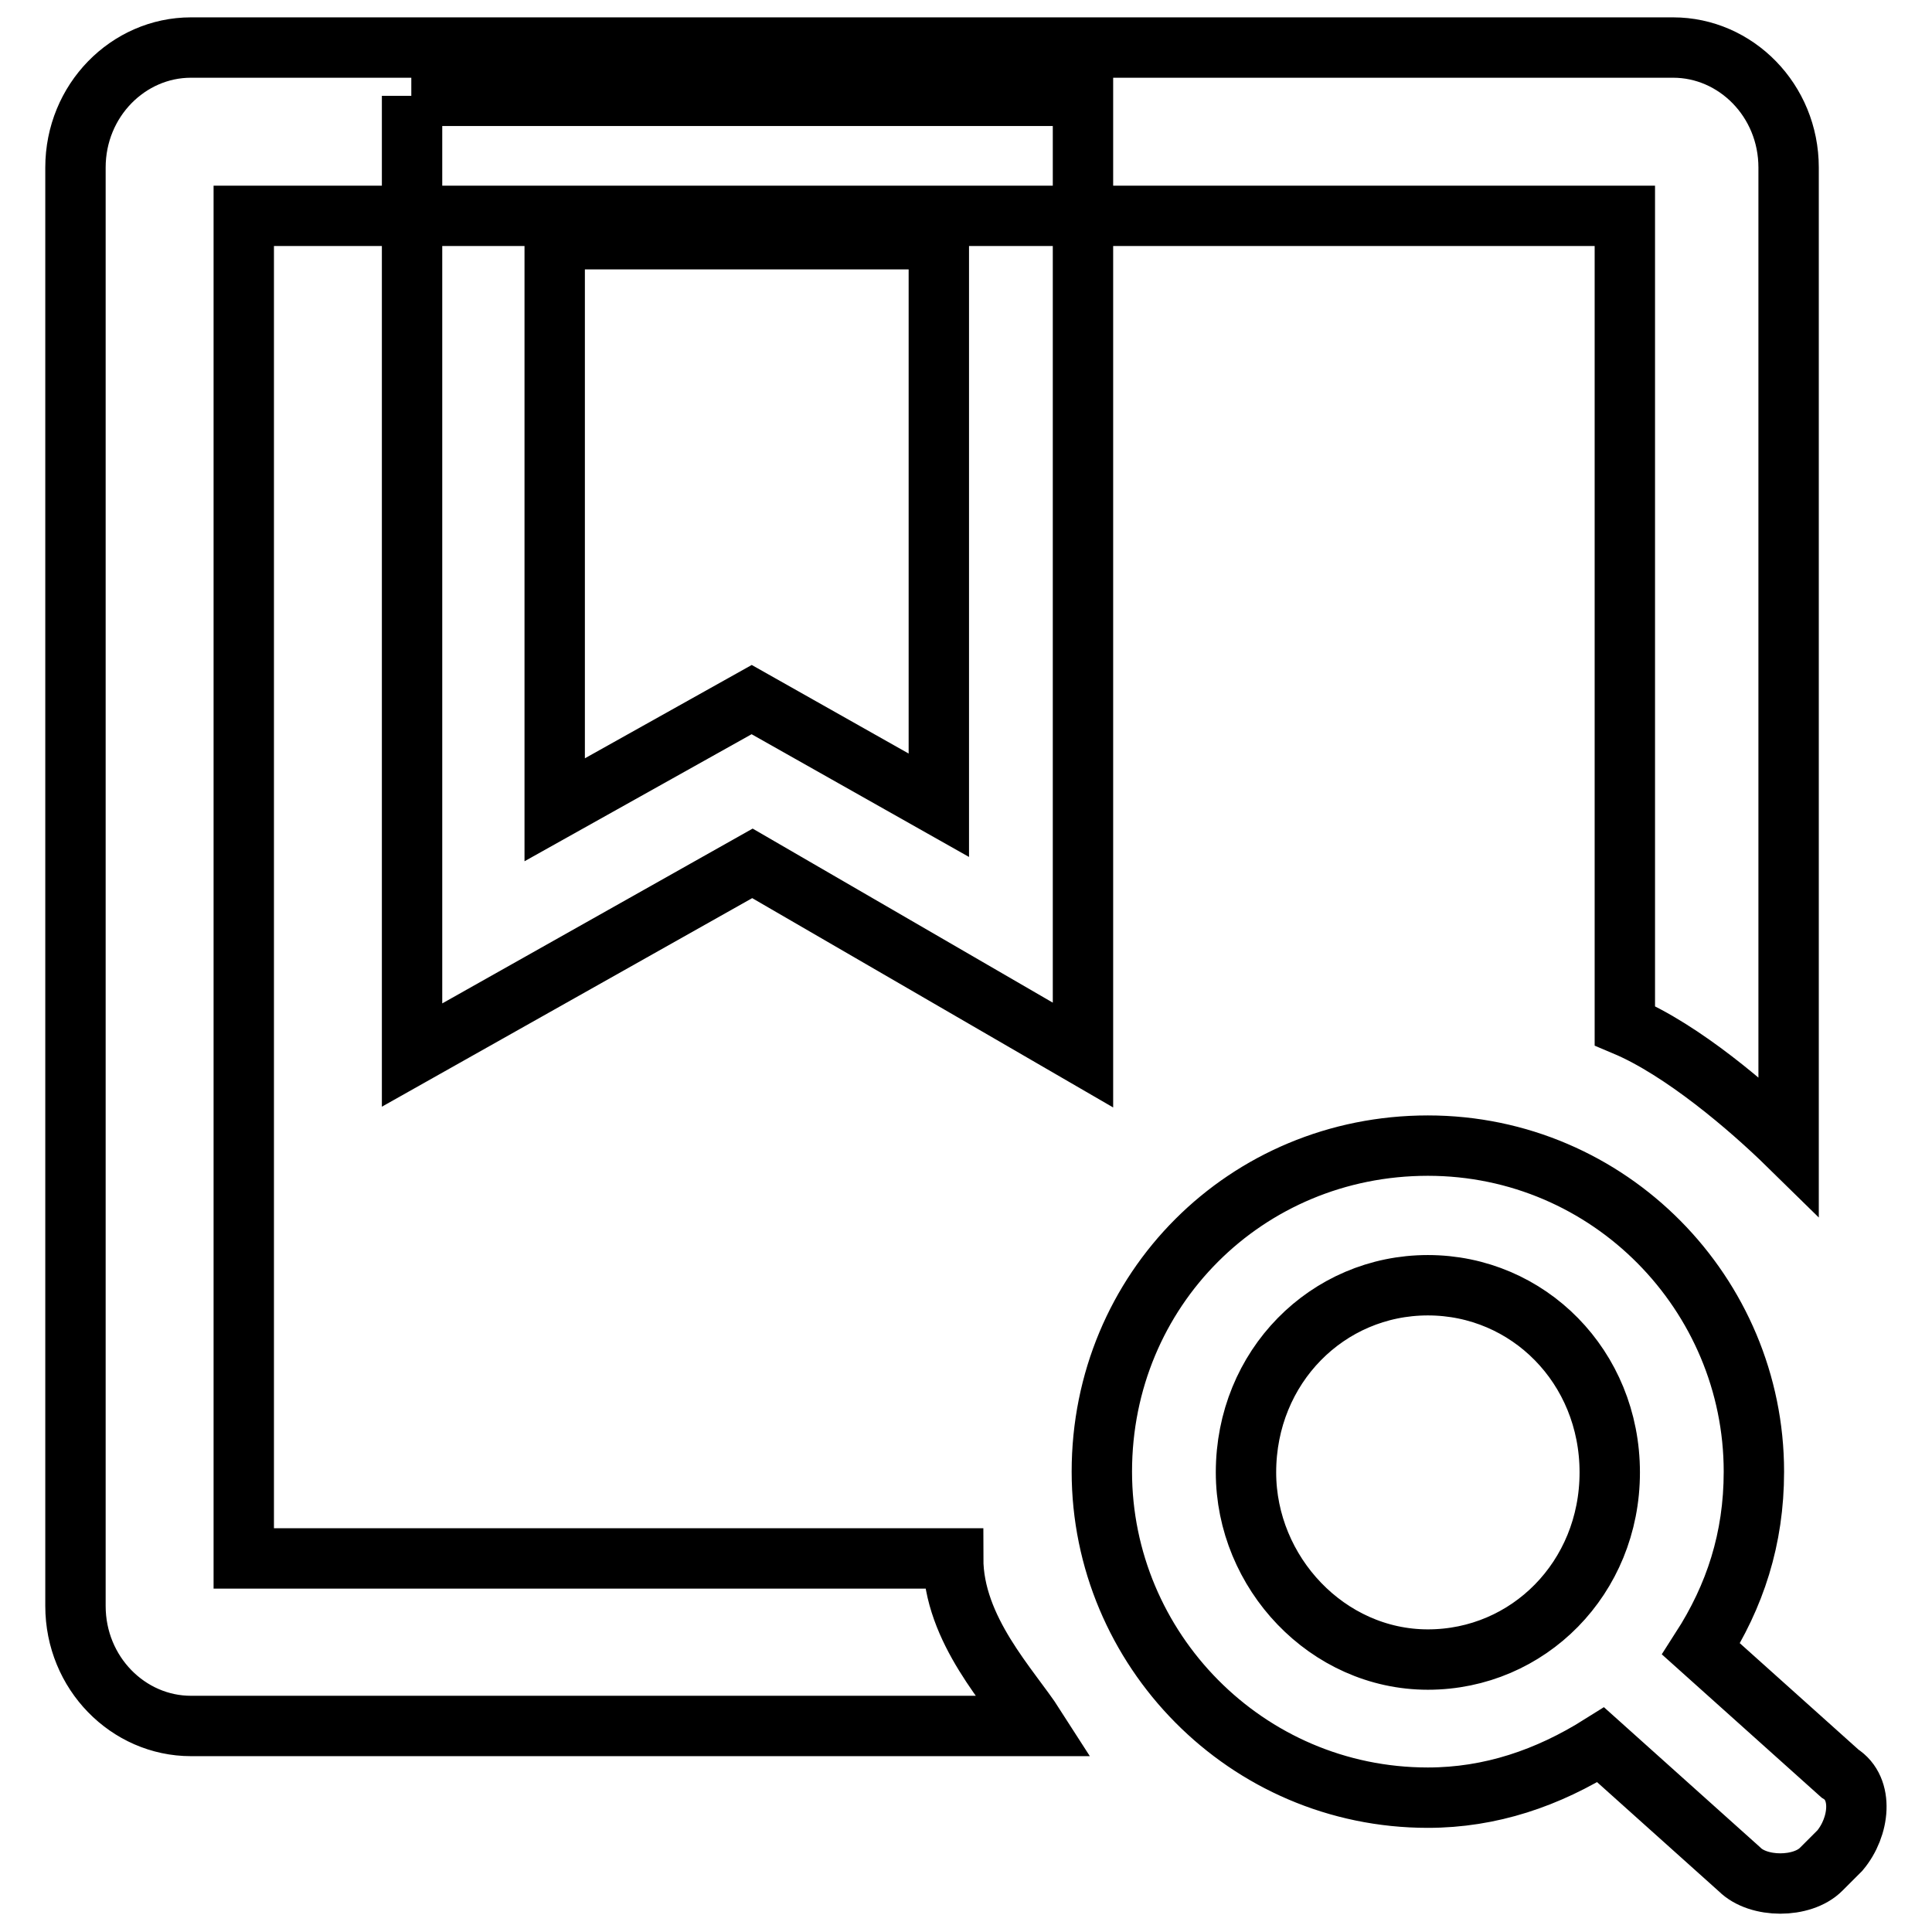 <?xml version="1.0" encoding="utf-8"?>
<!-- Svg Vector Icons : http://www.onlinewebfonts.com/icon -->
<!DOCTYPE svg PUBLIC "-//W3C//DTD SVG 1.1//EN" "http://www.w3.org/Graphics/SVG/1.1/DTD/svg11.dtd">
<svg version="1.1" xmlns="http://www.w3.org/2000/svg" xmlns:xlink="http://www.w3.org/1999/xlink" x="0px" y="0px" viewBox="0 0 256 256" enable-background="new 0 0 256 256" xml:space="preserve">
<g> <path stroke-width="8" fill-opacity="0" stroke="#000000"  d="M243.8,245.2l-2.5,2.5c-2.5,2.5-8.3,2.5-10.8,0l-18.4-16.5c-7,4.4-14.6,7-22.9,7 c-24.1,0-43.2-19.7-43.2-43.2c0-24.1,19.1-43.2,43.2-43.2c24.1,0,43.2,19.7,43.2,43.2c0,8.9-2.5,16.5-7,23.5l18.4,16.5 C247,237,246.4,242.1,243.8,245.2L243.8,245.2z M189.2,170.3c-13.3,0-24.1,10.8-24.1,24.8c0,13.3,10.8,24.8,24.1,24.8 s24.1-10.8,24.1-24.8C213.3,181.1,202.5,170.3,189.2,170.3z M215.3,135.9V28.6h-183v177.9h94c0,9.5,7.6,17.2,10.8,22.2H25.3 c-8.3,0-15.3-7-15.3-15.9V22.2c0-8.9,7-15.9,15.3-15.9h196.4c8.3,0,15.3,7,15.3,15.9v129.6C231.8,146.7,222.9,139.1,215.3,135.9z  M124.4,31.7H73.5v75.6l26.1-14.6l24.8,14V31.7z M54.5,12.7h89v127.1l-43.8-25.4l-45.1,25.4V12.7z"/></g>
</svg>